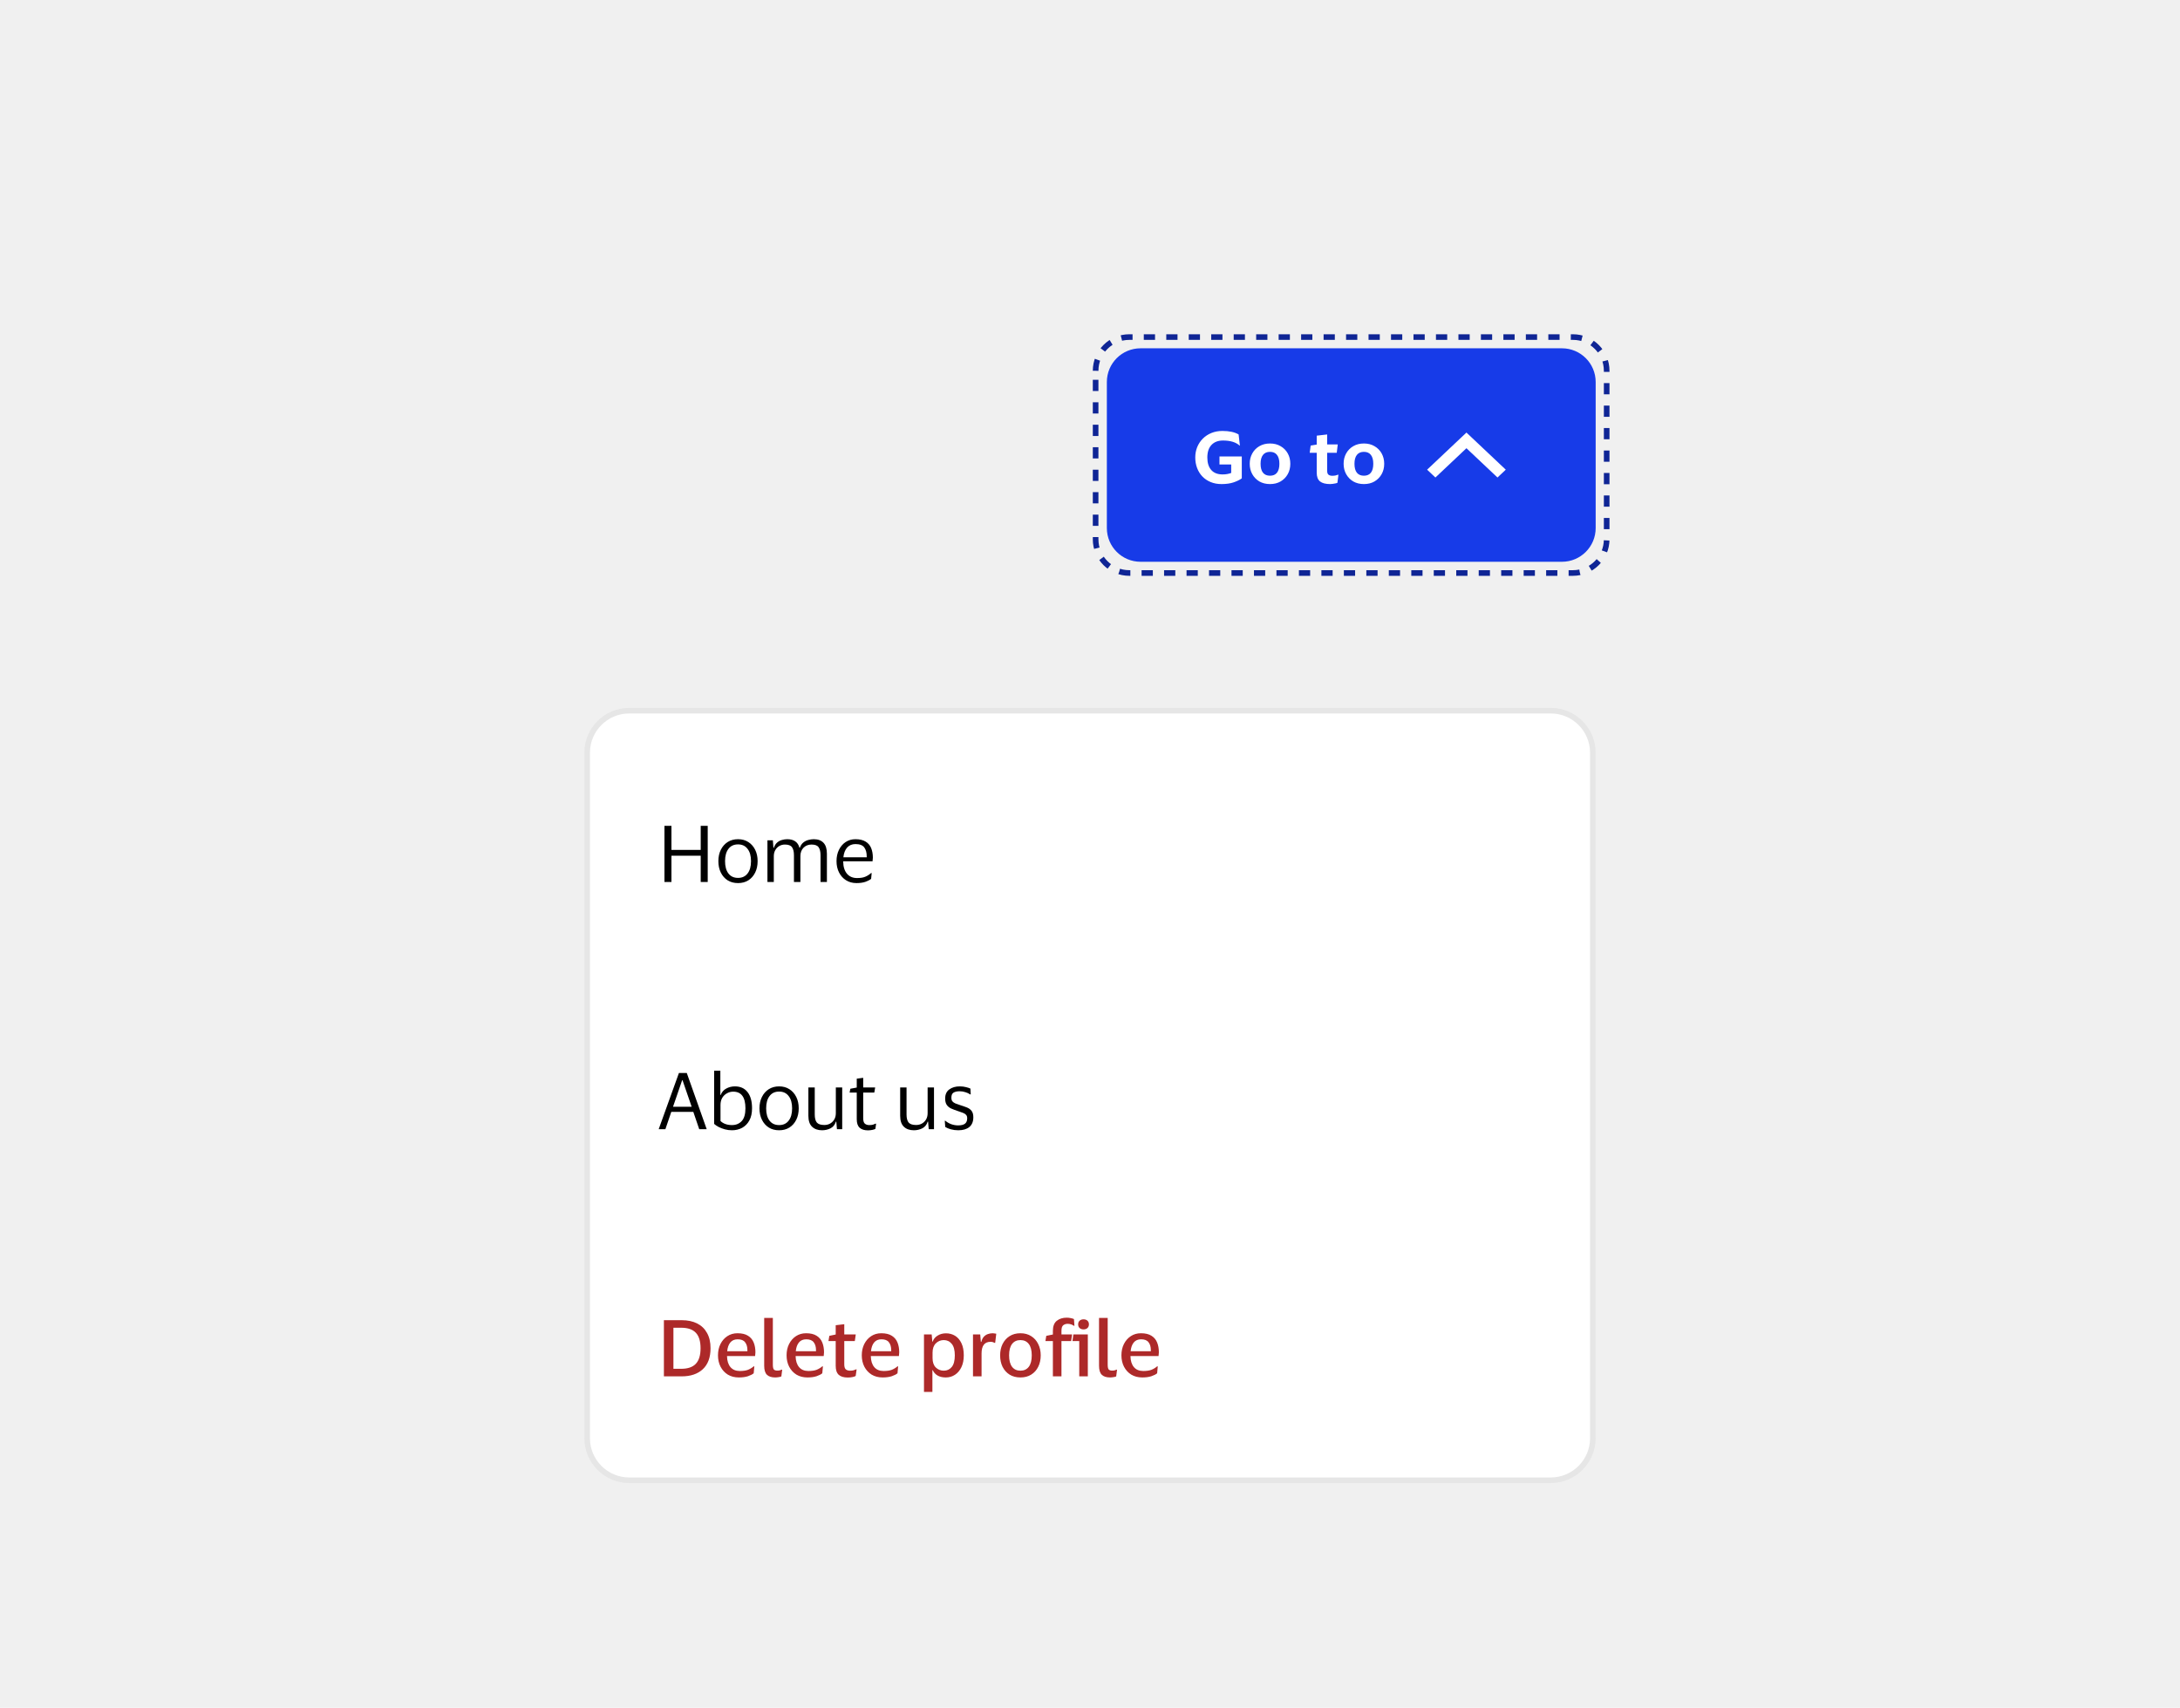 <svg width="388" height="304" viewBox="0 0 388 304" fill="none" xmlns="http://www.w3.org/2000/svg">
<rect width="388" height="304" fill="#F0F0F0"/>
<path d="M197.5 68C197.5 64.962 199.962 62.5 203 62.5H278C281.038 62.5 283.5 64.962 283.5 68V94C283.5 97.038 281.038 99.5 278 99.5H203C199.962 99.5 197.5 97.038 197.5 94V68Z" fill="#173BE8"/>
<path d="M197.5 68C197.5 64.962 199.962 62.5 203 62.5H278C281.038 62.5 283.5 64.962 283.5 68V94C283.5 97.038 281.038 99.5 278 99.5H203C199.962 99.5 197.5 97.038 197.5 94V68Z" stroke="#173BE8"/>
<path d="M217.607 84.452C217.903 84.452 218.179 84.428 218.435 84.38C218.691 84.332 218.923 84.268 219.131 84.188V82.676H217.043V81.248H221.015V85.148C220.679 85.404 220.203 85.64 219.587 85.856C218.979 86.064 218.255 86.168 217.415 86.168C216.695 86.168 216.047 86.048 215.471 85.808C214.895 85.568 214.403 85.236 213.995 84.812C213.587 84.38 213.275 83.876 213.059 83.3C212.843 82.724 212.735 82.104 212.735 81.44C212.735 80.776 212.851 80.156 213.083 79.58C213.323 79.004 213.655 78.504 214.079 78.08C214.511 77.648 215.023 77.312 215.615 77.072C216.207 76.832 216.859 76.712 217.571 76.712C218.787 76.712 219.747 76.92 220.451 77.336L220.679 79.316H220.631C219.967 78.716 218.979 78.416 217.667 78.416C216.795 78.416 216.111 78.68 215.615 79.208C215.127 79.728 214.883 80.472 214.883 81.44C214.883 82.392 215.115 83.132 215.579 83.66C216.043 84.188 216.719 84.452 217.607 84.452ZM226.04 78.944C226.76 78.944 227.388 79.104 227.924 79.424C228.468 79.736 228.892 80.164 229.196 80.708C229.5 81.252 229.652 81.868 229.652 82.556C229.652 83.244 229.5 83.86 229.196 84.404C228.892 84.948 228.468 85.38 227.924 85.7C227.388 86.012 226.76 86.168 226.04 86.168C225.32 86.168 224.688 86.012 224.144 85.7C223.608 85.38 223.188 84.948 222.884 84.404C222.58 83.86 222.428 83.244 222.428 82.556C222.428 81.868 222.58 81.252 222.884 80.708C223.188 80.164 223.608 79.736 224.144 79.424C224.688 79.104 225.32 78.944 226.04 78.944ZM226.04 84.68C226.584 84.68 226.996 84.504 227.276 84.152C227.564 83.792 227.708 83.26 227.708 82.556C227.708 81.86 227.564 81.332 227.276 80.972C226.996 80.612 226.584 80.432 226.04 80.432C225.496 80.432 225.08 80.612 224.792 80.972C224.504 81.332 224.36 81.86 224.36 82.556C224.36 83.26 224.504 83.792 224.792 84.152C225.08 84.504 225.496 84.68 226.04 84.68ZM236.212 83.816C236.212 84.16 236.296 84.392 236.464 84.512C236.632 84.632 236.848 84.692 237.112 84.692C237.352 84.692 237.556 84.672 237.724 84.632C237.9 84.592 238.056 84.544 238.192 84.488H238.216L238.036 85.94C237.964 85.98 237.848 86.016 237.688 86.048C237.536 86.088 237.372 86.116 237.196 86.132C237.02 86.156 236.868 86.168 236.74 86.168C235.94 86.168 235.34 86.012 234.94 85.7C234.548 85.38 234.352 84.86 234.352 84.14V80.6H233.104L233.272 79.316L234.352 79.136V77.552L236.212 77.336V79.112H238.096L237.916 80.6H236.212V83.816ZM242.751 78.944C243.471 78.944 244.099 79.104 244.635 79.424C245.179 79.736 245.603 80.164 245.907 80.708C246.211 81.252 246.363 81.868 246.363 82.556C246.363 83.244 246.211 83.86 245.907 84.404C245.603 84.948 245.179 85.38 244.635 85.7C244.099 86.012 243.471 86.168 242.751 86.168C242.031 86.168 241.399 86.012 240.855 85.7C240.319 85.38 239.899 84.948 239.595 84.404C239.291 83.86 239.139 83.244 239.139 82.556C239.139 81.868 239.291 81.252 239.595 80.708C239.899 80.164 240.319 79.736 240.855 79.424C241.399 79.104 242.031 78.944 242.751 78.944ZM242.751 84.68C243.295 84.68 243.707 84.504 243.987 84.152C244.275 83.792 244.419 83.26 244.419 82.556C244.419 81.86 244.275 81.332 243.987 80.972C243.707 80.612 243.295 80.432 242.751 80.432C242.207 80.432 241.791 80.612 241.503 80.972C241.215 81.332 241.071 81.86 241.071 82.556C241.071 83.26 241.215 83.792 241.503 84.152C241.791 84.504 242.207 84.68 242.751 84.68Z" fill="white"/>
<path fill-rule="evenodd" clip-rule="evenodd" d="M268 83.607L266.524 85L261 79.786L255.476 85L254 83.607L261 77L268 83.607Z" fill="white"/>
<path d="M195 66C195 62.686 197.686 60 201 60H279.958C283.272 60 285.958 62.686 285.958 66V96C285.958 99.314 283.272 102 279.958 102H201C197.686 102 195 99.314 195 96V66Z" stroke="#0F2595" stroke-linejoin="round" stroke-dasharray="2 2"/>
<g filter="url(#filter0_dd_49843_23419)">
<path d="M104 110C104 105.582 107.582 102 112 102H276C280.418 102 284 105.582 284 110V232C284 236.418 280.418 240 276 240H112C107.582 240 104 236.418 104 232V110Z" fill="white"/>
<path d="M104.5 110C104.5 105.858 107.858 102.5 112 102.5H276C280.142 102.5 283.5 105.858 283.5 110V232C283.5 236.142 280.142 239.5 276 239.5H112C107.858 239.5 104.5 236.142 104.5 232V110Z" stroke="black" stroke-opacity="0.1"/>
<path d="M109 113C109 109.686 111.686 107 115 107H273C276.314 107 279 109.686 279 113V141C279 144.314 276.314 147 273 147H115C111.686 147 109 144.314 109 141V113Z" fill="white"/>
<path d="M118.26 133V123.004H119.506V127.288H124.714V123.004H125.96V133H124.714V128.324H119.506V133H118.26ZM131.357 125.384C132.057 125.384 132.669 125.552 133.191 125.888C133.714 126.224 134.12 126.686 134.409 127.274C134.699 127.853 134.843 128.525 134.843 129.29C134.843 130.055 134.699 130.732 134.409 131.32C134.12 131.908 133.714 132.37 133.191 132.706C132.669 133.033 132.057 133.196 131.357 133.196C130.648 133.196 130.032 133.033 129.509 132.706C128.987 132.37 128.581 131.908 128.291 131.32C128.002 130.732 127.857 130.055 127.857 129.29C127.857 128.525 128.002 127.853 128.291 127.274C128.581 126.686 128.987 126.224 129.509 125.888C130.032 125.552 130.648 125.384 131.357 125.384ZM131.357 132.272C132.085 132.272 132.65 132.011 133.051 131.488C133.462 130.965 133.667 130.233 133.667 129.29C133.667 128.357 133.462 127.629 133.051 127.106C132.65 126.574 132.085 126.308 131.357 126.308C130.62 126.308 130.051 126.574 129.649 127.106C129.248 127.629 129.047 128.357 129.047 129.29C129.047 130.233 129.248 130.965 129.649 131.488C130.051 132.011 130.62 132.272 131.357 132.272ZM139.698 126.336C139.325 126.336 138.989 126.425 138.69 126.602C138.391 126.779 138.153 127.027 137.976 127.344C137.808 127.652 137.724 128.002 137.724 128.394V133H136.59V125.58H137.556L137.654 126.91H137.738C137.869 126.509 138.06 126.201 138.312 125.986C138.564 125.762 138.849 125.608 139.166 125.524C139.483 125.431 139.801 125.384 140.118 125.384C140.697 125.384 141.168 125.51 141.532 125.762C141.905 126.014 142.157 126.397 142.288 126.91H142.358C142.498 126.509 142.699 126.201 142.96 125.986C143.231 125.762 143.529 125.608 143.856 125.524C144.192 125.431 144.519 125.384 144.836 125.384C145.592 125.384 146.171 125.599 146.572 126.028C146.973 126.448 147.174 127.097 147.174 127.974V133H146.04V128.24C146.04 127.615 145.928 127.143 145.704 126.826C145.489 126.499 145.065 126.336 144.43 126.336C143.861 126.336 143.389 126.523 143.016 126.896C142.643 127.269 142.456 127.769 142.456 128.394V133H141.308V128.24C141.308 127.615 141.196 127.143 140.972 126.826C140.757 126.499 140.333 126.336 139.698 126.336ZM152.539 132.3C153.155 132.3 153.645 132.221 154.009 132.062C154.382 131.903 154.727 131.684 155.045 131.404H155.143L155.045 132.44C154.839 132.617 154.513 132.79 154.065 132.958C153.626 133.117 153.085 133.196 152.441 133.196C151.731 133.196 151.111 133.028 150.579 132.692C150.047 132.356 149.631 131.894 149.333 131.306C149.034 130.718 148.885 130.046 148.885 129.29C148.885 128.534 149.029 127.862 149.319 127.274C149.608 126.686 150.005 126.224 150.509 125.888C151.022 125.552 151.601 125.384 152.245 125.384C152.991 125.384 153.593 125.524 154.051 125.804C154.508 126.075 154.839 126.457 155.045 126.952C155.25 127.447 155.353 128.021 155.353 128.674C155.353 128.767 155.343 128.875 155.325 128.996C155.315 129.117 155.306 129.225 155.297 129.318H150.075V129.374C150.084 130.279 150.303 130.993 150.733 131.516C151.171 132.039 151.773 132.3 152.539 132.3ZM152.259 126.252C151.643 126.252 151.148 126.457 150.775 126.868C150.411 127.279 150.187 127.857 150.103 128.604H154.261V128.45C154.261 127.778 154.116 127.246 153.827 126.854C153.537 126.453 153.015 126.252 152.259 126.252Z" fill="black"/>
<path d="M109 157C109 153.686 111.686 151 115 151H273C276.314 151 279 153.686 279 157V185C279 188.314 276.314 191 273 191H115C111.686 191 109 188.314 109 185V157Z" fill="white"/>
<path d="M118.428 177H117.238L120.836 167.004H122.236L125.778 177H124.448L123.398 173.92H119.478L118.428 177ZM119.786 173.01H123.104L121.48 168.292H121.41L119.786 173.01ZM130.266 177.196C129.836 177.196 129.416 177.14 129.006 177.028C128.604 176.916 128.236 176.776 127.9 176.608C127.573 176.431 127.307 176.249 127.102 176.062V166.598H128.208V170.924H128.264C128.469 170.392 128.805 170.005 129.272 169.762C129.738 169.51 130.247 169.384 130.798 169.384C131.778 169.384 132.529 169.725 133.052 170.406C133.584 171.078 133.85 172.039 133.85 173.29C133.85 174.149 133.691 174.867 133.374 175.446C133.056 176.025 132.627 176.463 132.086 176.762C131.544 177.051 130.938 177.196 130.266 177.196ZM130.28 176.272C130.98 176.272 131.554 176.039 132.002 175.572C132.45 175.096 132.674 174.335 132.674 173.29C132.674 171.311 131.946 170.322 130.49 170.322C130.098 170.322 129.729 170.42 129.384 170.616C129.038 170.803 128.758 171.073 128.544 171.428C128.338 171.783 128.236 172.203 128.236 172.688V175.544C128.46 175.768 128.744 175.945 129.09 176.076C129.444 176.207 129.841 176.272 130.28 176.272ZM138.672 169.384C139.372 169.384 139.983 169.552 140.506 169.888C141.028 170.224 141.434 170.686 141.724 171.274C142.013 171.853 142.158 172.525 142.158 173.29C142.158 174.055 142.013 174.732 141.724 175.32C141.434 175.908 141.028 176.37 140.506 176.706C139.983 177.033 139.372 177.196 138.672 177.196C137.962 177.196 137.346 177.033 136.824 176.706C136.301 176.37 135.895 175.908 135.606 175.32C135.316 174.732 135.172 174.055 135.172 173.29C135.172 172.525 135.316 171.853 135.606 171.274C135.895 170.686 136.301 170.224 136.824 169.888C137.346 169.552 137.962 169.384 138.672 169.384ZM138.672 176.272C139.4 176.272 139.964 176.011 140.366 175.488C140.776 174.965 140.982 174.233 140.982 173.29C140.982 172.357 140.776 171.629 140.366 171.106C139.964 170.574 139.4 170.308 138.672 170.308C137.934 170.308 137.365 170.574 136.964 171.106C136.562 171.629 136.362 172.357 136.362 173.29C136.362 174.233 136.562 174.965 136.964 175.488C137.365 176.011 137.934 176.272 138.672 176.272ZM146.719 176.258C147.092 176.258 147.433 176.174 147.741 176.006C148.049 175.829 148.296 175.586 148.483 175.278C148.669 174.961 148.763 174.587 148.763 174.158V169.58H149.897V177H148.959L148.847 175.656H148.777C148.59 176.235 148.263 176.636 147.797 176.86C147.339 177.084 146.845 177.196 146.312 177.196C145.566 177.196 144.973 176.986 144.535 176.566C144.096 176.146 143.877 175.497 143.877 174.62V169.58H145.011V174.396C145.011 175.031 145.132 175.502 145.375 175.81C145.627 176.109 146.075 176.258 146.719 176.258ZM153.634 175.04C153.634 175.525 153.732 175.852 153.928 176.02C154.134 176.188 154.39 176.272 154.698 176.272C154.978 176.272 155.202 176.249 155.37 176.202C155.538 176.146 155.692 176.085 155.832 176.02H155.93L155.804 176.944C155.702 177.009 155.524 177.07 155.272 177.126C155.02 177.182 154.75 177.21 154.46 177.21C153.835 177.21 153.35 177.056 153.004 176.748C152.659 176.44 152.486 175.931 152.486 175.222V170.49H151.212L151.352 169.804L152.486 169.594V168.012L153.634 167.858V169.58H155.762L155.608 170.49H153.634V175.04ZM163.056 176.258C163.43 176.258 163.77 176.174 164.078 176.006C164.386 175.829 164.634 175.586 164.82 175.278C165.007 174.961 165.1 174.587 165.1 174.158V169.58H166.234V177H165.296L165.184 175.656H165.114C164.928 176.235 164.601 176.636 164.134 176.86C163.677 177.084 163.182 177.196 162.65 177.196C161.904 177.196 161.311 176.986 160.872 176.566C160.434 176.146 160.214 175.497 160.214 174.62V169.58H161.348V174.396C161.348 175.031 161.47 175.502 161.712 175.81C161.964 176.109 162.412 176.258 163.056 176.258ZM168.222 171.54C168.222 170.821 168.465 170.285 168.95 169.93C169.445 169.566 170.066 169.384 170.812 169.384C171.242 169.384 171.624 169.431 171.96 169.524C172.296 169.608 172.548 169.692 172.716 169.776L172.772 170.812H172.66C172.455 170.653 172.18 170.523 171.834 170.42C171.498 170.308 171.153 170.252 170.798 170.252C170.341 170.252 169.982 170.331 169.72 170.49C169.459 170.649 169.328 170.947 169.328 171.386C169.328 171.666 169.384 171.881 169.496 172.03C169.618 172.179 169.79 172.305 170.014 172.408C170.248 172.501 170.537 172.604 170.882 172.716C171.33 172.856 171.732 172.996 172.086 173.136C172.441 173.276 172.721 173.481 172.926 173.752C173.132 174.013 173.234 174.391 173.234 174.886C173.234 175.651 172.996 176.23 172.52 176.622C172.044 177.005 171.391 177.196 170.56 177.196C170.094 177.196 169.655 177.14 169.244 177.028C168.834 176.916 168.498 176.776 168.236 176.608L168.152 175.502H168.25C168.558 175.763 168.913 175.969 169.314 176.118C169.725 176.258 170.126 176.328 170.518 176.328C171.069 176.328 171.475 176.23 171.736 176.034C172.007 175.829 172.142 175.507 172.142 175.068C172.142 174.797 172.077 174.592 171.946 174.452C171.816 174.303 171.624 174.181 171.372 174.088C171.12 173.985 170.803 173.873 170.42 173.752C169.991 173.612 169.608 173.467 169.272 173.318C168.946 173.159 168.689 172.945 168.502 172.674C168.316 172.403 168.222 172.025 168.222 171.54Z" fill="black"/>
<path d="M109 201C109 197.686 111.686 195 115 195H273C276.314 195 279 197.686 279 201V229C279 232.314 276.314 235 273 235H115C111.686 235 109 232.314 109 229V201Z" fill="white"/>
<path d="M121.34 221H118.162V211.004H121.34C122.395 211.004 123.305 211.195 124.07 211.578C124.835 211.961 125.423 212.525 125.834 213.272C126.254 214.009 126.464 214.919 126.464 216.002C126.464 217.626 126.007 218.867 125.092 219.726C124.177 220.575 122.927 221 121.34 221ZM121.242 219.656C122.418 219.656 123.286 219.357 123.846 218.76C124.406 218.163 124.686 217.243 124.686 216.002C124.686 214.751 124.406 213.832 123.846 213.244C123.286 212.647 122.418 212.348 121.242 212.348H119.856V219.656H121.242ZM131.666 220.048C132.263 220.048 132.749 219.978 133.122 219.838C133.495 219.689 133.836 219.483 134.144 219.222H134.256L134.144 220.454C133.929 220.641 133.593 220.813 133.136 220.972C132.688 221.121 132.142 221.196 131.498 221.196C130.751 221.196 130.098 221.028 129.538 220.692C128.987 220.347 128.558 219.88 128.25 219.292C127.942 218.695 127.788 218.018 127.788 217.262C127.788 216.515 127.933 215.848 128.222 215.26C128.521 214.663 128.931 214.191 129.454 213.846C129.977 213.501 130.579 213.328 131.26 213.328C132.044 213.328 132.669 213.477 133.136 213.776C133.603 214.065 133.939 214.467 134.144 214.98C134.349 215.484 134.452 216.067 134.452 216.73C134.452 216.814 134.443 216.921 134.424 217.052C134.415 217.183 134.405 217.295 134.396 217.388H129.398V217.444C129.417 218.256 129.622 218.895 130.014 219.362C130.406 219.819 130.957 220.048 131.666 220.048ZM131.288 214.406C130.728 214.406 130.294 214.593 129.986 214.966C129.678 215.339 129.491 215.862 129.426 216.534H133.024V216.338C133.024 215.75 132.889 215.283 132.618 214.938C132.357 214.583 131.913 214.406 131.288 214.406ZM137.553 218.914C137.553 219.353 137.614 219.642 137.735 219.782C137.866 219.913 138.071 219.978 138.351 219.978C138.51 219.978 138.65 219.964 138.771 219.936C138.893 219.908 139.009 219.866 139.121 219.81H139.219L139.065 221.014C138.953 221.07 138.79 221.112 138.575 221.14C138.361 221.177 138.16 221.196 137.973 221.196C137.32 221.196 136.83 221.037 136.503 220.72C136.177 220.403 136.013 219.866 136.013 219.11V210.598H137.553V218.914ZM143.875 220.048C144.472 220.048 144.958 219.978 145.331 219.838C145.704 219.689 146.045 219.483 146.353 219.222H146.465L146.353 220.454C146.138 220.641 145.802 220.813 145.345 220.972C144.897 221.121 144.351 221.196 143.707 221.196C142.96 221.196 142.307 221.028 141.747 220.692C141.196 220.347 140.767 219.88 140.459 219.292C140.151 218.695 139.997 218.018 139.997 217.262C139.997 216.515 140.142 215.848 140.431 215.26C140.73 214.663 141.14 214.191 141.663 213.846C142.186 213.501 142.788 213.328 143.469 213.328C144.253 213.328 144.878 213.477 145.345 213.776C145.812 214.065 146.148 214.467 146.353 214.98C146.558 215.484 146.661 216.067 146.661 216.73C146.661 216.814 146.652 216.921 146.633 217.052C146.624 217.183 146.614 217.295 146.605 217.388H141.607V217.444C141.626 218.256 141.831 218.895 142.223 219.362C142.615 219.819 143.166 220.048 143.875 220.048ZM143.497 214.406C142.937 214.406 142.503 214.593 142.195 214.966C141.887 215.339 141.7 215.862 141.635 216.534H145.233V216.338C145.233 215.75 145.098 215.283 144.827 214.938C144.566 214.583 144.122 214.406 143.497 214.406ZM150.266 218.872C150.266 219.311 150.36 219.609 150.546 219.768C150.742 219.917 150.99 219.992 151.288 219.992C151.55 219.992 151.76 219.969 151.918 219.922C152.077 219.875 152.226 219.819 152.366 219.754H152.464L152.296 220.93C152.194 221.005 152.007 221.07 151.736 221.126C151.475 221.182 151.195 221.21 150.896 221.21C150.168 221.21 149.627 221.047 149.272 220.72C148.918 220.393 148.74 219.861 148.74 219.124V214.714H147.452L147.606 213.79L148.74 213.552V211.9L150.266 211.718V213.538H152.31L152.142 214.714H150.266V218.872ZM157.26 220.048C157.857 220.048 158.342 219.978 158.716 219.838C159.089 219.689 159.43 219.483 159.738 219.222H159.85L159.738 220.454C159.523 220.641 159.187 220.813 158.73 220.972C158.282 221.121 157.736 221.196 157.092 221.196C156.345 221.196 155.692 221.028 155.132 220.692C154.581 220.347 154.152 219.88 153.844 219.292C153.536 218.695 153.382 218.018 153.382 217.262C153.382 216.515 153.526 215.848 153.816 215.26C154.114 214.663 154.525 214.191 155.048 213.846C155.57 213.501 156.172 213.328 156.854 213.328C157.638 213.328 158.263 213.477 158.73 213.776C159.196 214.065 159.532 214.467 159.738 214.98C159.943 215.484 160.046 216.067 160.046 216.73C160.046 216.814 160.036 216.921 160.018 217.052C160.008 217.183 159.999 217.295 159.99 217.388H154.992V217.444C155.01 218.256 155.216 218.895 155.608 219.362C156 219.819 156.55 220.048 157.26 220.048ZM156.882 214.406C156.322 214.406 155.888 214.593 155.58 214.966C155.272 215.339 155.085 215.862 155.02 216.534H158.618V216.338C158.618 215.75 158.482 215.283 158.212 214.938C157.95 214.583 157.507 214.406 156.882 214.406ZM171.536 217.262C171.536 218.074 171.396 218.774 171.116 219.362C170.836 219.95 170.453 220.403 169.968 220.72C169.492 221.037 168.946 221.196 168.33 221.196C167.751 221.196 167.261 221.079 166.86 220.846C166.468 220.613 166.188 220.3 166.02 219.908H165.95V223.772H164.452V213.538H165.824L165.936 214.812H166.006C166.155 214.364 166.444 214.009 166.874 213.748C167.303 213.477 167.802 213.342 168.372 213.342C168.969 213.342 169.506 213.487 169.982 213.776C170.458 214.065 170.836 214.504 171.116 215.092C171.396 215.671 171.536 216.394 171.536 217.262ZM165.978 216.786V217.752C165.978 218.48 166.169 219.035 166.552 219.418C166.944 219.801 167.42 219.992 167.98 219.992C168.558 219.992 169.03 219.773 169.394 219.334C169.758 218.886 169.94 218.195 169.94 217.262C169.94 216.338 169.758 215.657 169.394 215.218C169.03 214.77 168.558 214.546 167.98 214.546C167.42 214.546 166.944 214.742 166.552 215.134C166.169 215.517 165.978 216.067 165.978 216.786ZM176.296 214.854C175.232 214.854 174.7 215.549 174.7 216.94V221H173.174V213.538H174.462L174.574 214.868H174.658C174.761 214.457 174.915 214.145 175.12 213.93C175.335 213.706 175.578 213.552 175.848 213.468C176.119 213.375 176.404 213.328 176.702 213.328C176.824 213.328 176.94 213.342 177.052 213.37C177.174 213.389 177.262 213.403 177.318 213.412L177.122 215.036H177.01C176.936 214.989 176.838 214.947 176.716 214.91C176.604 214.873 176.464 214.854 176.296 214.854ZM181.617 213.328C182.363 213.328 183.003 213.501 183.535 213.846C184.076 214.182 184.491 214.649 184.781 215.246C185.079 215.834 185.229 216.506 185.229 217.262C185.229 218.027 185.079 218.709 184.781 219.306C184.491 219.894 184.076 220.356 183.535 220.692C183.003 221.028 182.363 221.196 181.617 221.196C180.87 221.196 180.226 221.028 179.685 220.692C179.153 220.356 178.737 219.894 178.439 219.306C178.149 218.709 178.005 218.027 178.005 217.262C178.005 216.506 178.149 215.834 178.439 215.246C178.737 214.649 179.153 214.182 179.685 213.846C180.226 213.501 180.87 213.328 181.617 213.328ZM181.617 219.992C182.251 219.992 182.746 219.763 183.101 219.306C183.455 218.839 183.633 218.158 183.633 217.262C183.633 216.366 183.455 215.689 183.101 215.232C182.746 214.775 182.251 214.546 181.617 214.546C180.982 214.546 180.487 214.775 180.133 215.232C179.778 215.689 179.601 216.366 179.601 217.262C179.601 218.158 179.778 218.839 180.133 219.306C180.487 219.763 180.982 219.992 181.617 219.992ZM188.92 212.908V213.538H190.81L190.642 214.714H188.92V221H187.394V214.714H186.064L186.218 213.79L187.394 213.552V212.922C187.394 212.091 187.622 211.489 188.08 211.116C188.546 210.743 189.139 210.556 189.858 210.556C190.11 210.556 190.362 210.584 190.614 210.64C190.875 210.696 191.052 210.752 191.146 210.808L191.23 211.998H191.118C190.987 211.895 190.824 211.811 190.628 211.746C190.441 211.681 190.236 211.648 190.012 211.648C189.722 211.648 189.466 211.732 189.242 211.9C189.027 212.059 188.92 212.395 188.92 212.908ZM192.857 212.642C192.567 212.642 192.334 212.563 192.157 212.404C191.979 212.245 191.891 212.026 191.891 211.746C191.891 211.466 191.979 211.247 192.157 211.088C192.334 210.929 192.567 210.85 192.857 210.85C193.137 210.85 193.365 210.929 193.543 211.088C193.72 211.247 193.809 211.466 193.809 211.746C193.809 212.026 193.72 212.245 193.543 212.404C193.365 212.563 193.137 212.642 192.857 212.642ZM193.613 213.538V221H192.087V214.714H190.883L191.037 213.538H193.613ZM197.149 218.914C197.149 219.353 197.21 219.642 197.331 219.782C197.462 219.913 197.667 219.978 197.947 219.978C198.106 219.978 198.246 219.964 198.367 219.936C198.488 219.908 198.605 219.866 198.717 219.81H198.815L198.661 221.014C198.549 221.07 198.386 221.112 198.171 221.14C197.956 221.177 197.756 221.196 197.569 221.196C196.916 221.196 196.426 221.037 196.099 220.72C195.772 220.403 195.609 219.866 195.609 219.11V210.598H197.149V218.914ZM203.471 220.048C204.068 220.048 204.553 219.978 204.927 219.838C205.3 219.689 205.641 219.483 205.949 219.222H206.061L205.949 220.454C205.734 220.641 205.398 220.813 204.941 220.972C204.493 221.121 203.947 221.196 203.303 221.196C202.556 221.196 201.903 221.028 201.343 220.692C200.792 220.347 200.363 219.88 200.055 219.292C199.747 218.695 199.593 218.018 199.593 217.262C199.593 216.515 199.737 215.848 200.027 215.26C200.325 214.663 200.736 214.191 201.259 213.846C201.781 213.501 202.383 213.328 203.065 213.328C203.849 213.328 204.474 213.477 204.941 213.776C205.407 214.065 205.743 214.467 205.949 214.98C206.154 215.484 206.257 216.067 206.257 216.73C206.257 216.814 206.247 216.921 206.229 217.052C206.219 217.183 206.21 217.295 206.201 217.388H201.203V217.444C201.221 218.256 201.427 218.895 201.819 219.362C202.211 219.819 202.761 220.048 203.471 220.048ZM203.093 214.406C202.533 214.406 202.099 214.593 201.791 214.966C201.483 215.339 201.296 215.862 201.231 216.534H204.829V216.338C204.829 215.75 204.693 215.283 204.423 214.938C204.161 214.583 203.718 214.406 203.093 214.406Z" fill="#AD2929"/>
</g>
<defs>
<filter id="filter0_dd_49843_23419" x="84" y="94" width="220" height="186" filterUnits="userSpaceOnUse" color-interpolation-filters="sRGB">
<feFlood flood-opacity="0" result="BackgroundImageFix"/>
<feColorMatrix in="SourceAlpha" type="matrix" values="0 0 0 0 0 0 0 0 0 0 0 0 0 0 0 0 0 0 127 0" result="hardAlpha"/>
<feMorphology radius="5" operator="erode" in="SourceAlpha" result="effect1_dropShadow_49843_23419"/>
<feOffset dy="20"/>
<feGaussianBlur stdDeviation="12.5"/>
<feComposite in2="hardAlpha" operator="out"/>
<feColorMatrix type="matrix" values="0 0 0 0 0 0 0 0 0 0 0 0 0 0 0 0 0 0 0.1 0"/>
<feBlend mode="normal" in2="BackgroundImageFix" result="effect1_dropShadow_49843_23419"/>
<feColorMatrix in="SourceAlpha" type="matrix" values="0 0 0 0 0 0 0 0 0 0 0 0 0 0 0 0 0 0 127 0" result="hardAlpha"/>
<feMorphology radius="2" operator="dilate" in="SourceAlpha" result="effect2_dropShadow_49843_23419"/>
<feOffset dy="4"/>
<feGaussianBlur stdDeviation="5"/>
<feComposite in2="hardAlpha" operator="out"/>
<feColorMatrix type="matrix" values="0 0 0 0 0 0 0 0 0 0 0 0 0 0 0 0 0 0 0.1 0"/>
<feBlend mode="normal" in2="effect1_dropShadow_49843_23419" result="effect2_dropShadow_49843_23419"/>
<feBlend mode="normal" in="SourceGraphic" in2="effect2_dropShadow_49843_23419" result="shape"/>
</filter>
</defs>
</svg>
